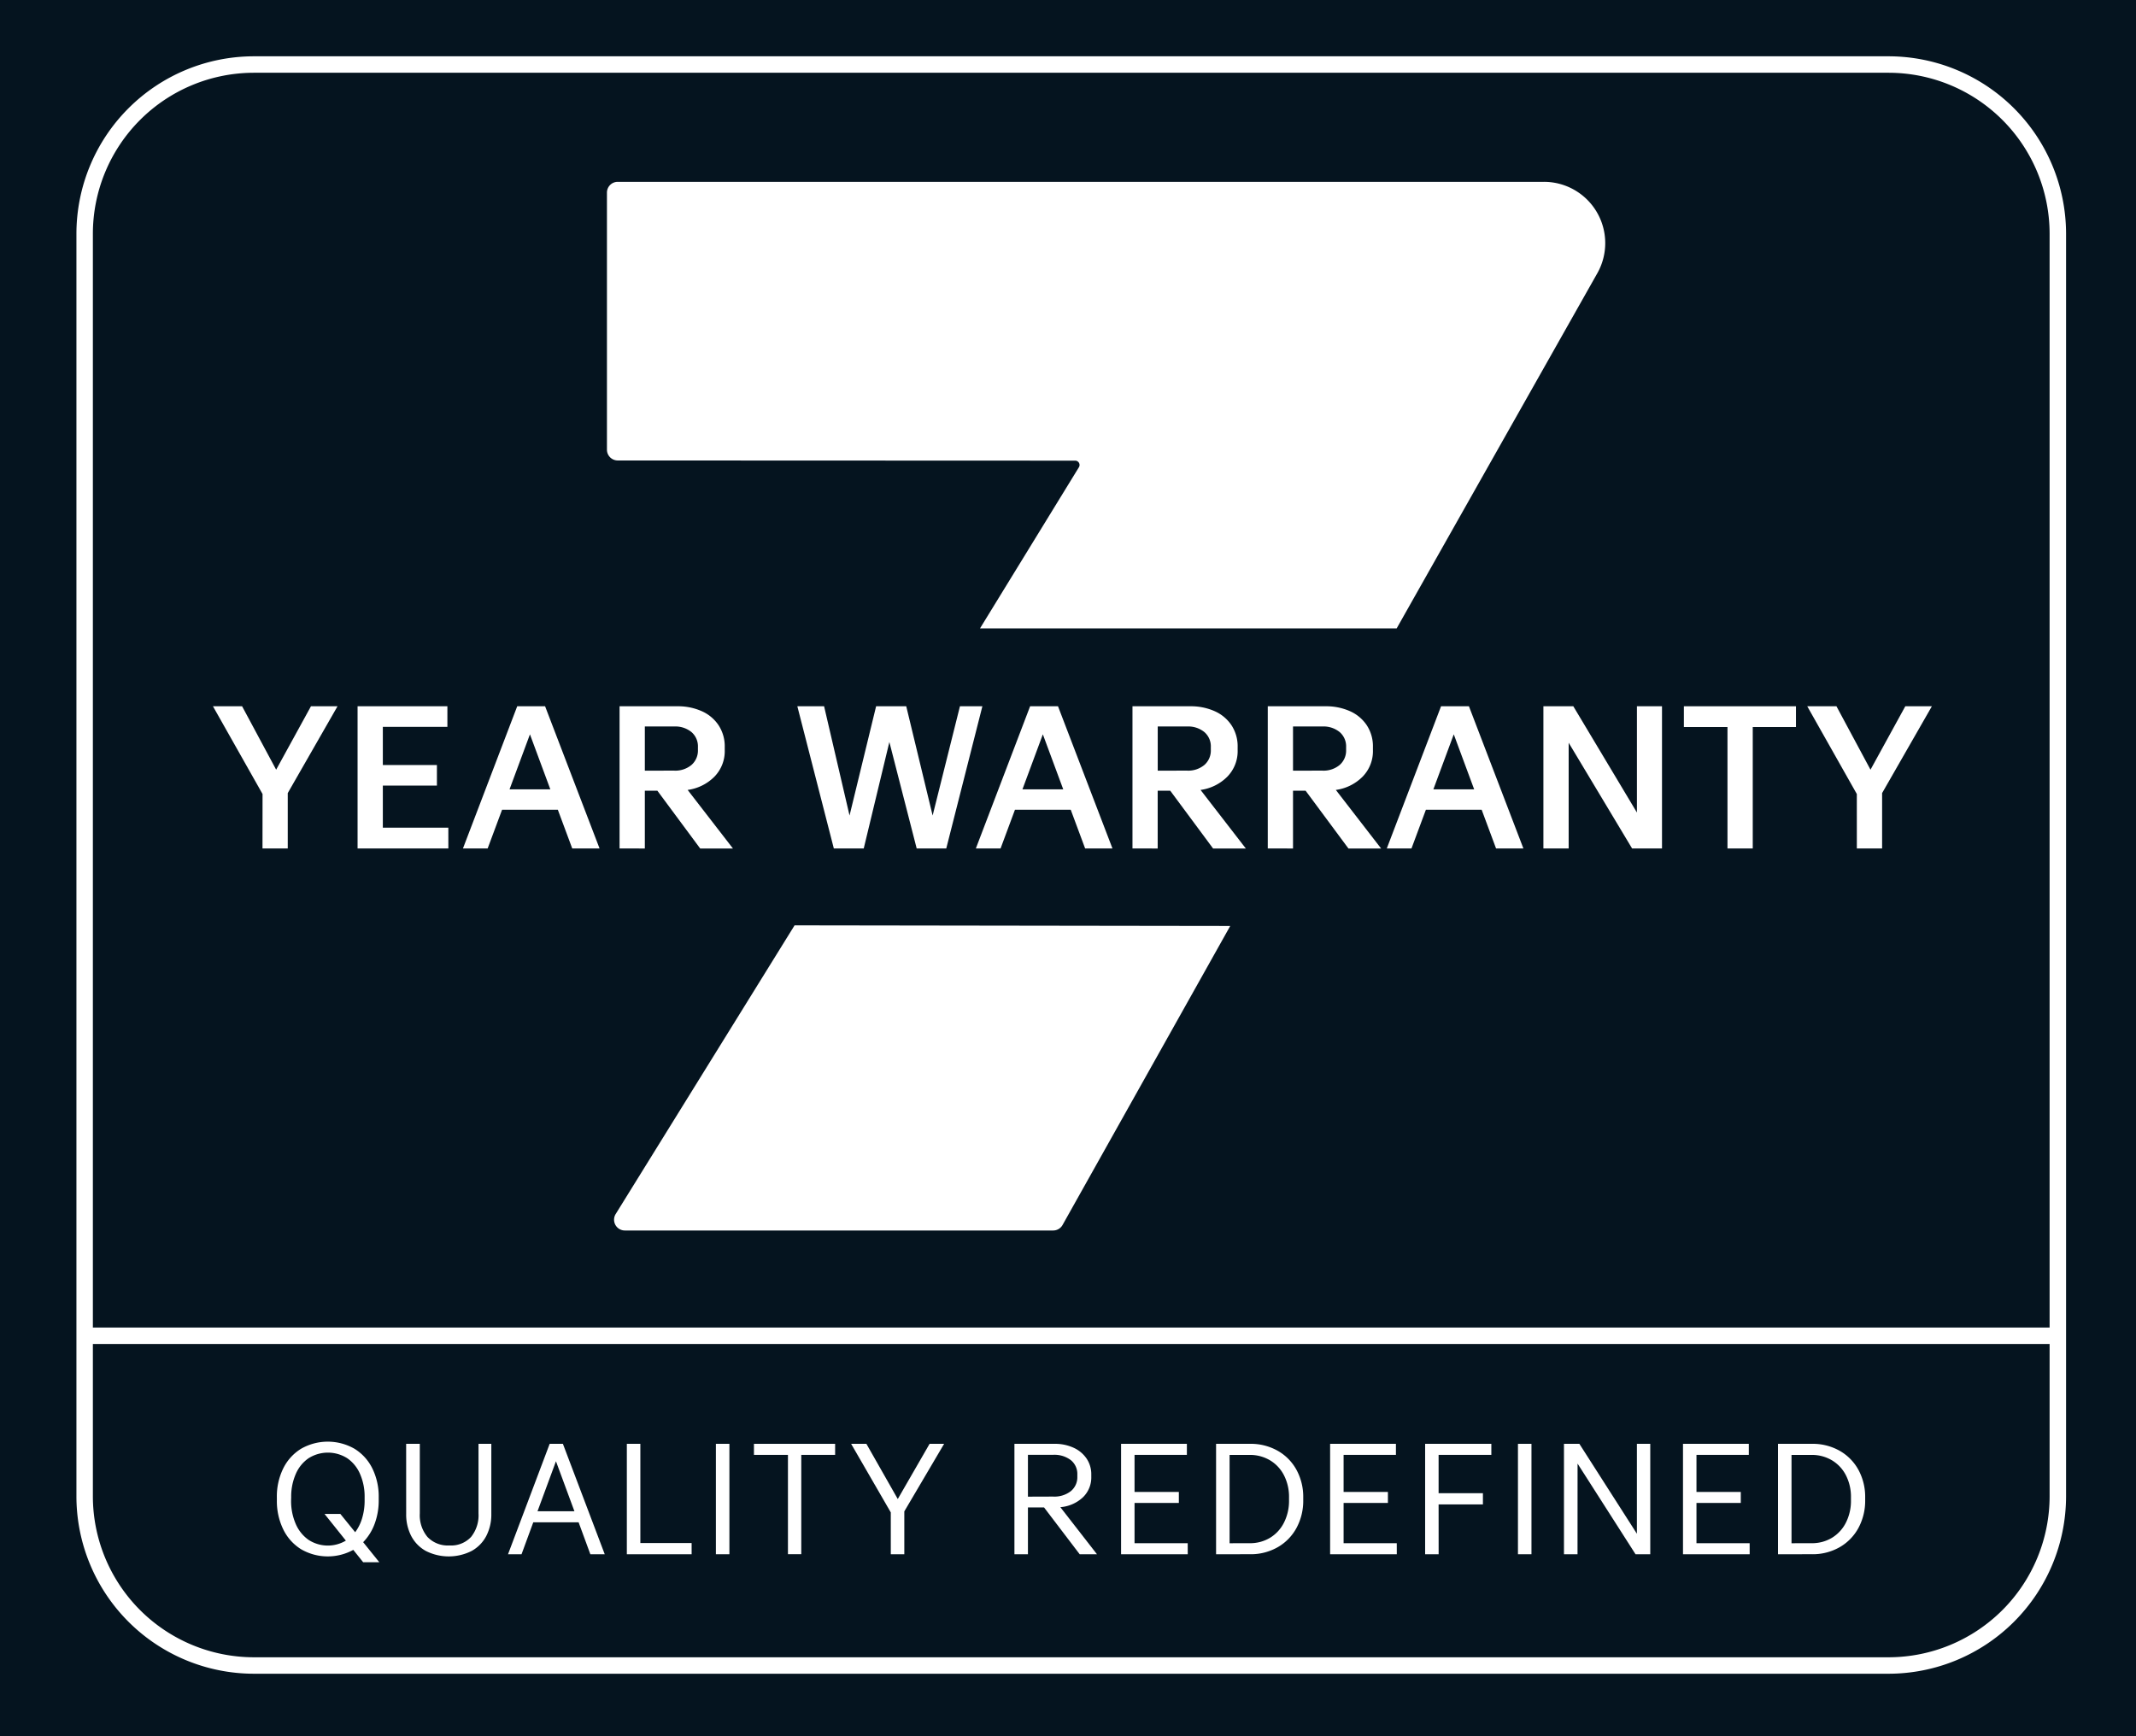 <svg xmlns="http://www.w3.org/2000/svg" width="200" height="162.562" viewBox="0 0 200 162.562"><g transform="translate(-18670 -1819)"><rect fill="#05141F" width="200" height="162.562" transform="translate(18670 1819)"/><g transform="translate(18677.156 1824.272)"><g transform="translate(0 0)"><path d="M833.411,211.381H680.337a16.629,16.629,0,0,1-16.611-16.611V76.535a16.63,16.63,0,0,1,16.611-16.611H833.411a16.63,16.63,0,0,1,16.611,16.611V194.77A16.63,16.63,0,0,1,833.411,211.381ZM680.337,61.465a15.088,15.088,0,0,0-15.071,15.07V194.77a15.088,15.088,0,0,0,15.071,15.07H833.411a15.088,15.088,0,0,0,15.07-15.07V76.535a15.087,15.087,0,0,0-15.07-15.07Z" transform="translate(-663.726 -59.924)" fill="#fff"/><g transform="translate(0.77 119.04)"><rect width="184.755" height="1.54" fill="#fff"/></g><g transform="translate(12.783 11.755)"><g transform="translate(37.557 69.626)"><path d="M797.556,303.061a1.01,1.01,0,0,0,.859,1.543h40.1a1.01,1.01,0,0,0,.882-.516l15.7-28-40.791-.058Z" transform="translate(-797.403 -276.033)" fill="#fff"/></g><g transform="translate(36.891)"><path d="M796.646,117.23l42.834.017a.407.407,0,0,1,.347.62l-9.259,15.086h39.013L888.367,99.7a5.739,5.739,0,0,0-5-8.561H796.647a1.01,1.01,0,0,0-1.011,1.01V116.22A1.01,1.01,0,0,0,796.646,117.23Z" transform="translate(-795.636 -91.139)" fill="#fff"/></g><g transform="translate(0 49.108)"><path d="M702.315,229.765l-4.644-8.218H700.4l3.189,5.94,3.259-5.94h2.487l-4.66,8.13v5.186h-2.365Z" transform="translate(-697.671 -221.547)" fill="#fff"/><path d="M742.135,234.863h-8.5V221.547h8.41v1.927H736v3.574h5.064v1.927H736v3.942h6.133Z" transform="translate(-720.093 -221.547)" fill="#fff"/><path d="M762.145,234.863h-2.313l5.082-13.316h2.61l5.1,13.316h-2.558l-1.349-3.627h-5.221Zm3.96-10.688-1.91,5.151h3.819Z" transform="translate(-736.424 -221.547)" fill="#fff"/><path d="M798.774,234.863V221.547h5.431a5.452,5.452,0,0,1,2.234.447,3.673,3.673,0,0,1,1.594,1.314,3.586,3.586,0,0,1,.588,2.059v.28a3.417,3.417,0,0,1-.972,2.5,4.364,4.364,0,0,1-2.5,1.235l4.241,5.484h-3.067l-4.012-5.414H801.14v5.414Zm5.116-7.289a2.358,2.358,0,0,0,1.621-.534,1.79,1.79,0,0,0,.6-1.411v-.262a1.764,1.764,0,0,0-.6-1.4,2.384,2.384,0,0,0-1.621-.526h-2.75v4.135Z" transform="translate(-760.701 -221.547)" fill="#fff"/><path d="M847.863,231.779l2.488-10.232h2.821l2.471,10.232,2.558-10.232h2.1l-3.382,13.316h-2.769l-2.558-9.969-2.4,9.969h-2.8l-3.417-13.316h2.505Z" transform="translate(-788.257 -221.547)" fill="#fff"/><path d="M889.676,234.863h-2.314l5.081-13.316h2.611l5.1,13.316h-2.559l-1.349-3.627h-5.222Zm3.959-10.688-1.91,5.151h3.819Z" transform="translate(-815.929 -221.547)" fill="#fff"/><path d="M926.306,234.863V221.547h5.431a5.455,5.455,0,0,1,2.234.447,3.685,3.685,0,0,1,1.595,1.314,3.589,3.589,0,0,1,.587,2.059v.28a3.417,3.417,0,0,1-.973,2.5,4.364,4.364,0,0,1-2.5,1.235l4.24,5.484h-3.066l-4.013-5.414h-1.174v5.414Zm5.116-7.289a2.359,2.359,0,0,0,1.62-.534,1.791,1.791,0,0,0,.6-1.411v-.262a1.765,1.765,0,0,0-.6-1.4,2.385,2.385,0,0,0-1.62-.526h-2.751v4.135Z" transform="translate(-840.208 -221.547)" fill="#fff"/><path d="M959.946,234.863V221.547h5.431a5.456,5.456,0,0,1,2.234.447,3.687,3.687,0,0,1,1.594,1.314,3.587,3.587,0,0,1,.587,2.059v.28a3.417,3.417,0,0,1-.973,2.5,4.362,4.362,0,0,1-2.5,1.235l4.24,5.484H967.5l-4.013-5.414H962.31v5.414Zm5.116-7.289a2.358,2.358,0,0,0,1.62-.534,1.79,1.79,0,0,0,.6-1.411v-.262a1.764,1.764,0,0,0-.6-1.4,2.384,2.384,0,0,0-1.62-.526H962.31v4.135Z" transform="translate(-861.18 -221.547)" fill="#fff"/><path d="M991.85,234.863h-2.312l5.081-13.316h2.611l5.1,13.316H999.77l-1.349-3.627H993.2Zm3.96-10.688-1.91,5.151h3.819Z" transform="translate(-879.628 -221.547)" fill="#fff"/><path d="M1030.845,234.863h-2.366V221.547h2.8l5.957,9.952v-9.952h2.348v13.316h-2.8l-5.939-9.9Z" transform="translate(-903.905 -221.547)" fill="#fff"/><path d="M1067.5,223.492h-4.082v-1.945h10.495v1.945h-4.047v11.371H1067.5Z" transform="translate(-925.69 -221.547)" fill="#fff"/><path d="M1098.725,229.765l-4.642-8.218h2.734l3.188,5.94,3.259-5.94h2.488l-4.66,8.13v5.186h-2.366Z" transform="translate(-944.804 -221.547)" fill="#fff"/></g></g></g><g transform="translate(18.767 129.725)"><path d="M713.561,409.621a5.941,5.941,0,0,1,.592-2.693,4.476,4.476,0,0,1,1.673-1.85,5.033,5.033,0,0,1,5.006,0,4.479,4.479,0,0,1,1.674,1.85,5.945,5.945,0,0,1,.592,2.693v.272a6.245,6.245,0,0,1-.381,2.21,4.869,4.869,0,0,1-1.075,1.721l1.51,1.877h-1.51l-.925-1.156a4.975,4.975,0,0,1-4.89-.061,4.5,4.5,0,0,1-1.673-1.87,6.057,6.057,0,0,1-.592-2.721Zm1.333.272a5.367,5.367,0,0,0,.429,2.21,3.511,3.511,0,0,0,1.2,1.5,3.312,3.312,0,0,0,3.5.075l-2-2.5h1.483l1.388,1.714a4.176,4.176,0,0,0,.653-1.319,5.732,5.732,0,0,0,.232-1.673v-.272a5.284,5.284,0,0,0-.429-2.19,3.428,3.428,0,0,0-1.2-1.476,3.386,3.386,0,0,0-3.618,0,3.426,3.426,0,0,0-1.2,1.476,5.284,5.284,0,0,0-.429,2.19Z" transform="translate(-713.561 -404.411)" fill="#fff"/><g transform="translate(12.106 0.204)"><path d="M745.709,404.953h1.279v6.516a3.171,3.171,0,0,0,.714,2.2,2.624,2.624,0,0,0,2.061.8,2.544,2.544,0,0,0,2.027-.8,3.233,3.233,0,0,0,.694-2.2v-6.516h1.2v6.57a4.369,4.369,0,0,1-.47,2.054,3.4,3.4,0,0,1-1.374,1.408,4.753,4.753,0,0,1-4.285,0,3.4,3.4,0,0,1-1.374-1.408,4.372,4.372,0,0,1-.469-2.054Z" transform="translate(-745.709 -404.953)" fill="#fff"/></g><g transform="translate(21.642 0.204)"><path d="M772.3,415.292h-1.265l3.9-10.339h1.238l3.917,10.339h-1.347l-1.1-2.993H773.4Zm3.223-8.706-1.727,4.679h3.455Z" transform="translate(-771.032 -404.953)" fill="#fff"/></g><g transform="translate(32.77 0.204)"><path d="M806.648,415.292h-6.067V404.953h1.265v9.291h4.8Z" transform="translate(-800.581 -404.953)" fill="#fff"/></g><g transform="translate(41.108 0.204)"><path d="M823.989,415.292h-1.265V404.953h1.265Z" transform="translate(-822.724 -404.953)" fill="#fff"/></g><g transform="translate(44.672 0.204)"><path d="M835.37,405.987h-3.183v-1.034h7.6v1.034h-3.169v9.3H835.37Z" transform="translate(-832.187 -404.953)" fill="#fff"/></g><g transform="translate(53.771 0.204)"><path d="M860.065,411.374l-3.713-6.421h1.429l2.938,5.169,2.979-5.169h1.36l-3.727,6.325v4.013h-1.265Z" transform="translate(-856.352 -404.953)" fill="#fff"/></g><g transform="translate(69.061 0.204)"><path d="M896.954,415.292V404.953h3.754a4.163,4.163,0,0,1,1.789.368,2.912,2.912,0,0,1,1.218,1.02,2.617,2.617,0,0,1,.435,1.483v.217a2.576,2.576,0,0,1-.789,1.925,3.482,3.482,0,0,1-2.108.918l3.428,4.407h-1.619l-3.333-4.38h-1.51v4.38Zm3.618-5.4a2.5,2.5,0,0,0,1.666-.51,1.682,1.682,0,0,0,.606-1.353v-.2a1.662,1.662,0,0,0-.606-1.347,2.528,2.528,0,0,0-1.666-.5h-2.353v3.918Z" transform="translate(-896.954 -404.953)" fill="#fff"/></g><g transform="translate(79.046 0.204)"><path d="M929.712,415.292h-6.244V404.953h6.162v1.034h-4.9v3.469h4.148v1.034h-4.148v3.768h4.978Z" transform="translate(-923.468 -404.953)" fill="#fff"/></g><g transform="translate(87.942 0.204)"><path d="M947.092,415.292V404.953h3.169a5.121,5.121,0,0,1,2.618.66,4.567,4.567,0,0,1,1.755,1.8,5.283,5.283,0,0,1,.619,2.558v.258a5.348,5.348,0,0,1-.619,2.578,4.6,4.6,0,0,1-1.755,1.816,5.076,5.076,0,0,1-2.618.667Zm3.142-1.034a3.605,3.605,0,0,0,1.9-.5,3.491,3.491,0,0,0,1.312-1.421,4.5,4.5,0,0,0,.476-2.1v-.258a4.413,4.413,0,0,0-.476-2.088,3.468,3.468,0,0,0-1.312-1.4,3.65,3.65,0,0,0-1.9-.5h-1.877v8.271Z" transform="translate(-947.092 -404.953)" fill="#fff"/></g><g transform="translate(98.62 0.204)"><path d="M981.691,415.292h-6.244V404.953h6.162v1.034h-4.9v3.469h4.149v1.034h-4.149v3.768h4.978Z" transform="translate(-975.447 -404.953)" fill="#fff"/></g><g transform="translate(107.516 0.204)"><path d="M1000.336,415.292h-1.265V404.953h6.2v1.034h-4.938v3.591h4.149v1.047h-4.149Z" transform="translate(-999.071 -404.953)" fill="#fff"/></g><g transform="translate(116.208 0.204)"><path d="M1023.418,415.292h-1.265V404.953h1.265Z" transform="translate(-1022.153 -404.953)" fill="#fff"/></g><g transform="translate(120.52 0.204)"><path d="M1034.869,415.292H1033.6V404.953h1.442l5.387,8.42v-8.42h1.251v10.339H1040.3l-5.427-8.488Z" transform="translate(-1033.604 -404.953)" fill="#fff"/></g><g transform="translate(131.661 0.204)"><path d="M1069.433,415.292h-6.244V404.953h6.162v1.034h-4.9v3.469h4.149v1.034h-4.149v3.768h4.979Z" transform="translate(-1063.189 -404.953)" fill="#fff"/></g><g transform="translate(140.557 0.204)"><path d="M1086.812,415.292V404.953h3.17a5.121,5.121,0,0,1,2.618.66,4.566,4.566,0,0,1,1.755,1.8,5.288,5.288,0,0,1,.619,2.558v.258a5.353,5.353,0,0,1-.619,2.578,4.6,4.6,0,0,1-1.755,1.816,5.077,5.077,0,0,1-2.618.667Zm3.142-1.034a3.605,3.605,0,0,0,1.9-.5,3.49,3.49,0,0,0,1.313-1.421,4.5,4.5,0,0,0,.476-2.1v-.258a4.415,4.415,0,0,0-.476-2.088,3.467,3.467,0,0,0-1.313-1.4,3.649,3.649,0,0,0-1.9-.5h-1.877v8.271Z" transform="translate(-1086.812 -404.953)" fill="#fff"/></g></g></g></g></svg>